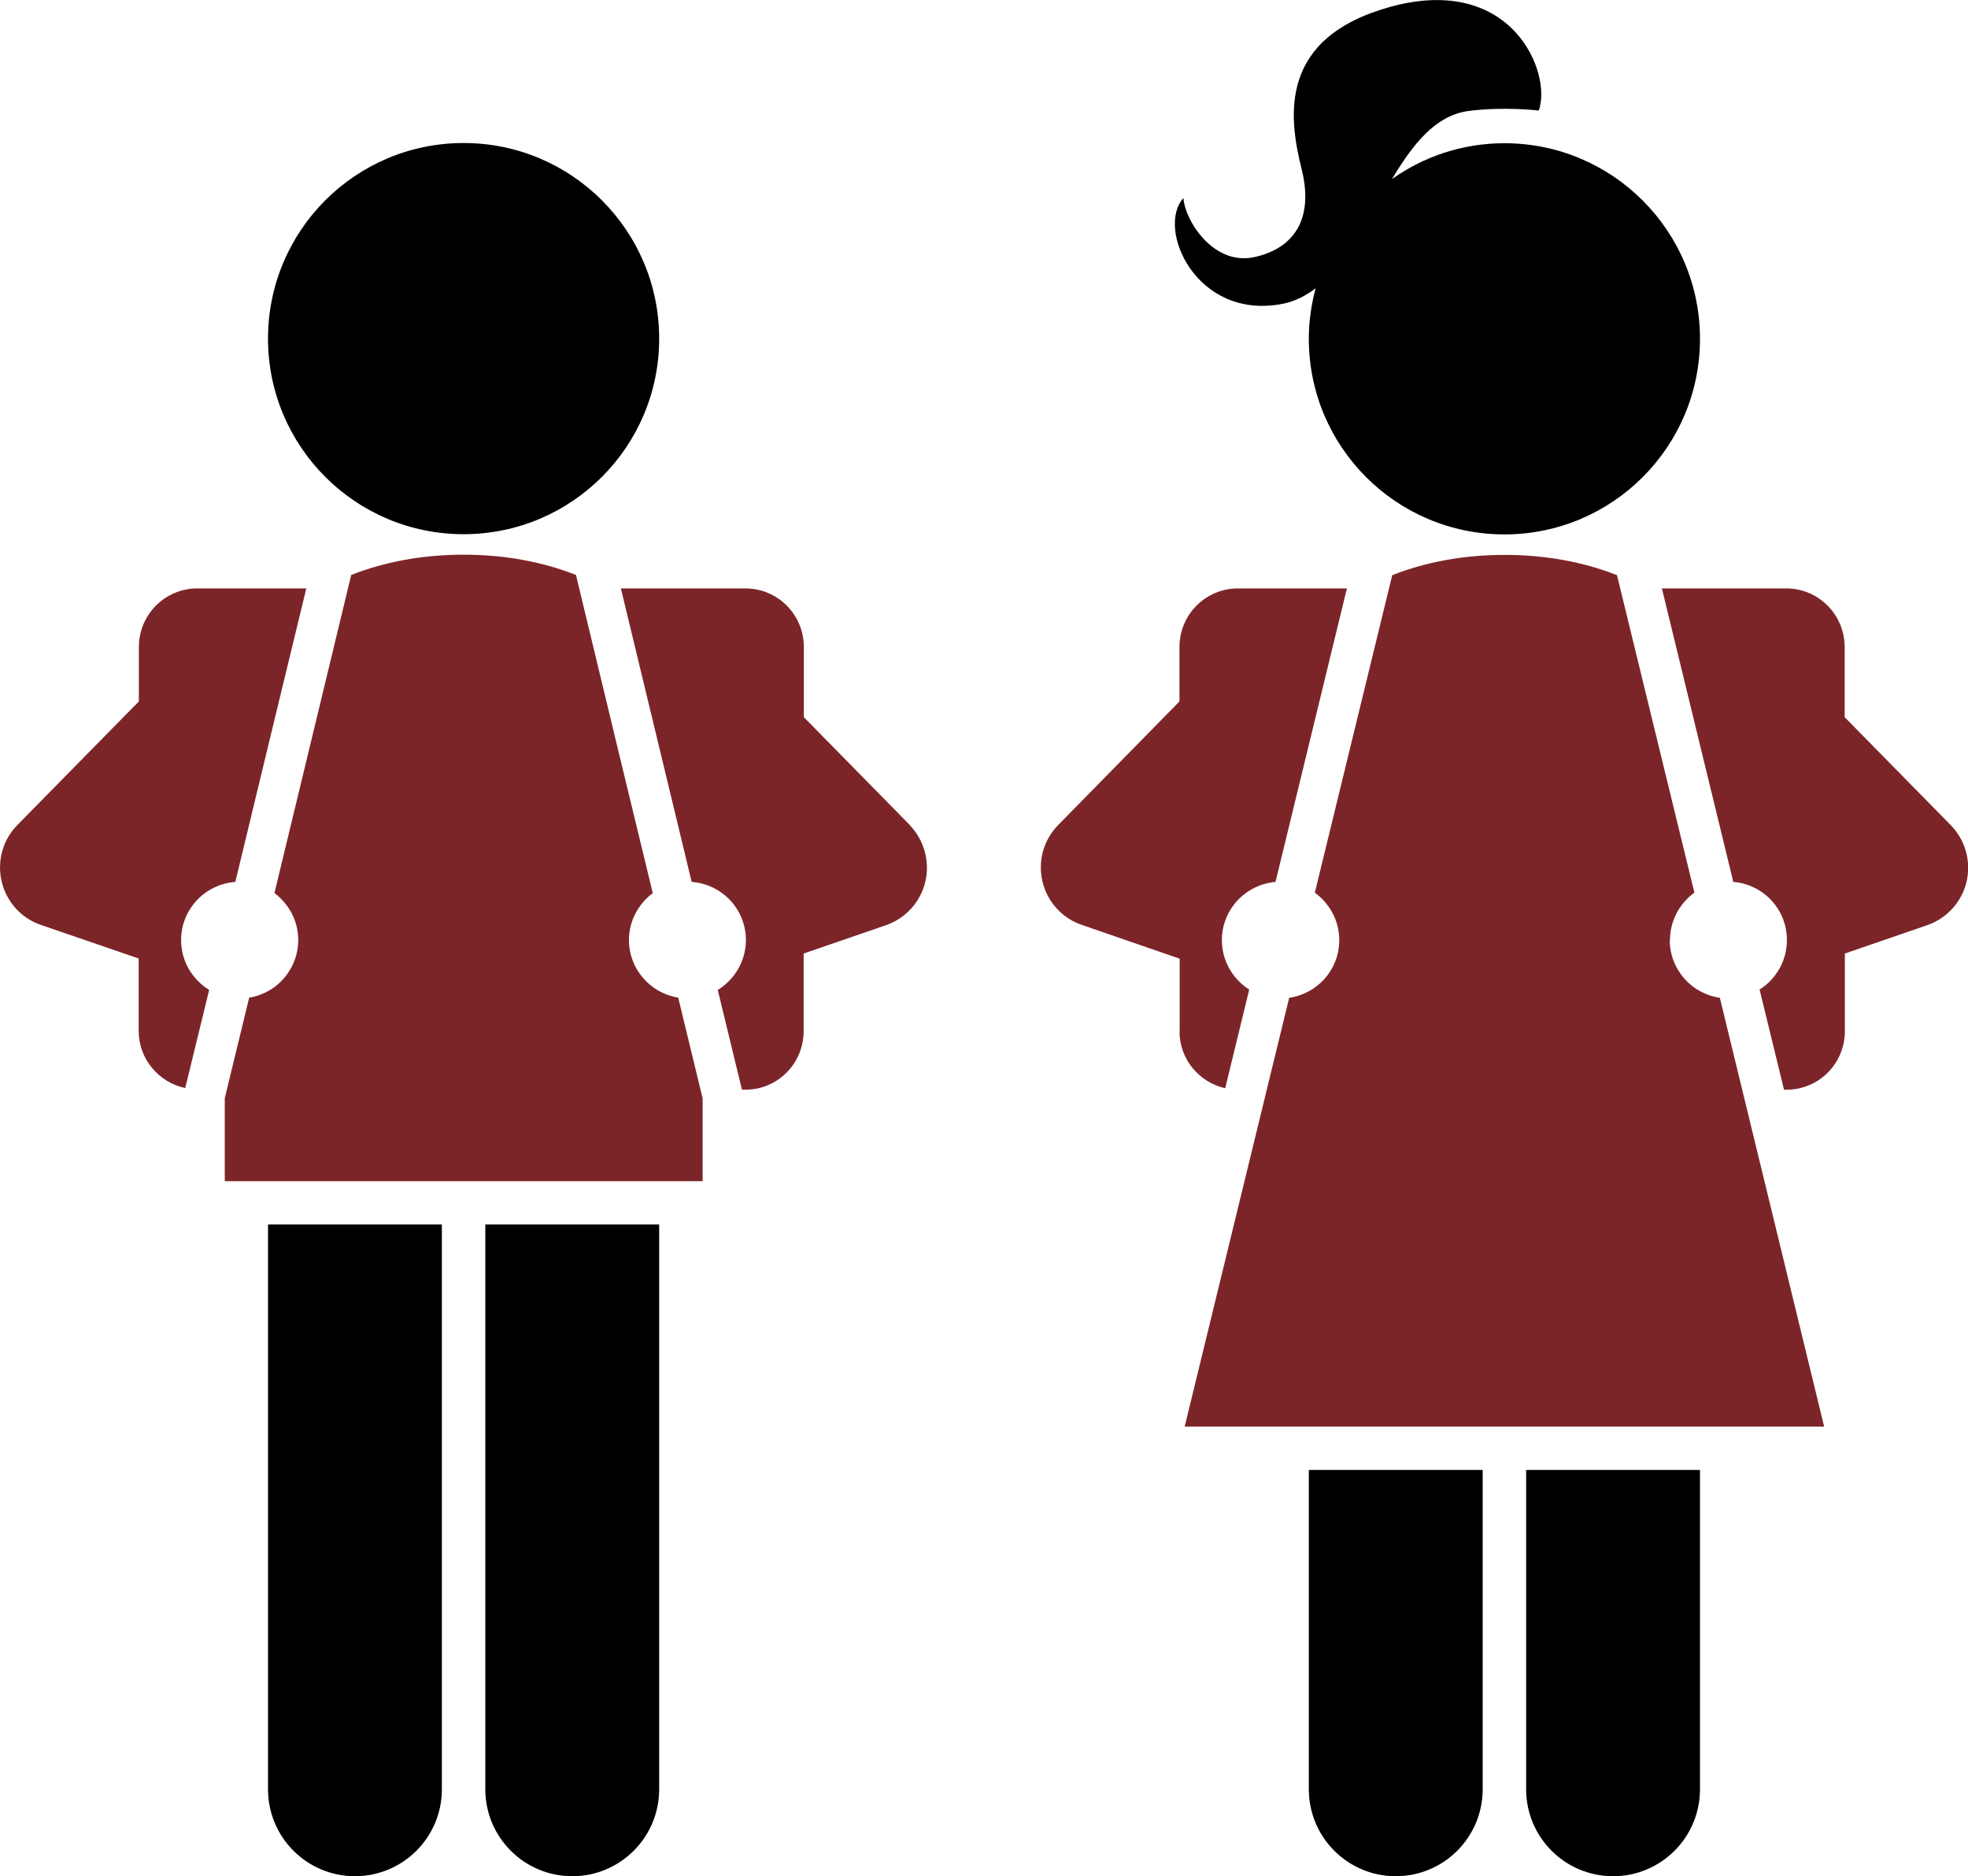 <?xml version="1.0" encoding="UTF-8"?><svg xmlns="http://www.w3.org/2000/svg" width="95.09" height="90.65" viewBox="0 0 95.09 90.65"><defs><style>.d{fill:#7c2529;}</style></defs><g id="a"/><g id="b"><g id="c"><g><path d="M12.96,59.16h8.39v27.29c0,2.32-1.88,4.2-4.2,4.2s-4.2-1.88-4.2-4.2v-27.29Z"/><path d="M23.45,86.45c0,2.32,1.88,4.2,4.2,4.2s4.2-1.88,4.2-4.2v-27.29h-8.4v27.29Z"/><path class="d" d="M10.11,47.83c-.81-.5-1.36-1.38-1.36-2.41,0-1.49,1.16-2.7,2.62-2.81,1.14-4.73,2.42-10.02,3.43-14.18h-5.27c-1.56,0-2.82,1.27-2.82,2.83v2.63L.84,39.86c-.71,.72-.99,1.75-.76,2.73,.23,.98,.95,1.78,1.9,2.1l4.72,1.62v3.49c0,1.37,.97,2.5,2.25,2.77,.29-1.19,.69-2.83,1.16-4.76Z"/><path d="M22.4,25.81c5.22,0,9.45-4.23,9.45-9.45s-4.23-9.45-9.45-9.45-9.45,4.23-9.45,9.45c0,5.22,4.23,9.45,9.45,9.45Z"/><path class="d" d="M32.76,48.2c-1.34-.22-2.37-1.38-2.37-2.78,0-.93,.46-1.75,1.15-2.27-.92-3.79-2.13-8.8-3.71-15.37-1.62-.64-3.46-.98-5.43-.98h0c-1.97,0-3.81,.34-5.43,.98-1.59,6.57-2.79,11.58-3.71,15.37,.69,.52,1.15,1.33,1.15,2.27,0,1.4-1.03,2.57-2.37,2.78-.56,2.3-.93,3.82-1.18,4.86v4.01h23.09v-4c-.25-1.03-.62-2.56-1.18-4.87Z"/><path class="d" d="M43.96,39.86l-5.12-5.21v-3.39c0-1.56-1.26-2.83-2.82-2.83h-6.02c1,4.16,2.28,9.45,3.42,14.18,1.47,.11,2.62,1.32,2.62,2.81,0,1.02-.55,1.91-1.36,2.41,.48,1.97,.88,3.63,1.17,4.82h.16c1.56,0,2.82-1.26,2.82-2.83v-3.75l3.98-1.37c.95-.33,1.67-1.12,1.9-2.1,.23-.98-.06-2.02-.76-2.74Z"/><path class="d" d="M80.68,45.42c0,1.42,1.05,2.59,2.42,2.79l5.04,20.72h-30.9l5.05-20.72c1.37-.2,2.42-1.36,2.42-2.79,0-.94-.47-1.77-1.18-2.29l3.74-15.34c1.62-.64,3.46-.98,5.43-.98s3.81,.34,5.43,.98l3.74,15.34c-.71,.51-1.18,1.35-1.18,2.29Z"/><path d="M61.98,14.68c.59-.12,1.11-.39,1.59-.75-.21,.78-.33,1.59-.33,2.44,0,5.22,4.23,9.45,9.45,9.45s9.45-4.23,9.45-9.45-4.23-9.45-9.45-9.45c-2.02,0-3.89,.64-5.43,1.73,1-1.67,2.09-3.08,3.71-3.29,1.72-.22,3.38-.02,3.38-.02,.65-1.79-1.26-6.63-7.17-5.01-5.4,1.49-4.93,5.27-4.29,7.83,.59,2.35-.3,3.82-2.27,4.26-1.97,.44-3.36-1.74-3.44-2.85-1.33,1.47,.62,5.92,4.79,5.11Z"/><path class="d" d="M56.99,49.82c0,1.35,.94,2.47,2.21,2.76l1.16-4.77c-.79-.5-1.32-1.38-1.32-2.39,0-1.48,1.14-2.68,2.59-2.81l3.45-14.18h-5.27c-1.56,0-2.82,1.27-2.82,2.83v2.63l-5.86,5.97c-.71,.72-.99,1.75-.76,2.73,.23,.98,.95,1.78,1.91,2.1l4.72,1.63v3.5Z"/><path d="M63.24,71.02v15.43c0,2.32,1.88,4.2,4.2,4.2s4.2-1.88,4.2-4.2v-15.43h-8.4Z"/><path class="d" d="M94.25,39.86l-5.12-5.21v-3.39c0-1.56-1.26-2.83-2.82-2.83h-6.01l3.45,14.18c1.45,.12,2.59,1.32,2.59,2.81,0,1.01-.53,1.89-1.32,2.39l1.18,4.84h.12c1.56,0,2.82-1.26,2.82-2.83v-3.75l3.98-1.37c.95-.33,1.67-1.12,1.9-2.1,.23-.98-.06-2.01-.76-2.73Z"/><path d="M73.74,86.45h0c0,2.32,1.88,4.2,4.2,4.2s4.2-1.88,4.2-4.2v-15.43h-8.4v15.43h0Z"/></g></g></g></svg>